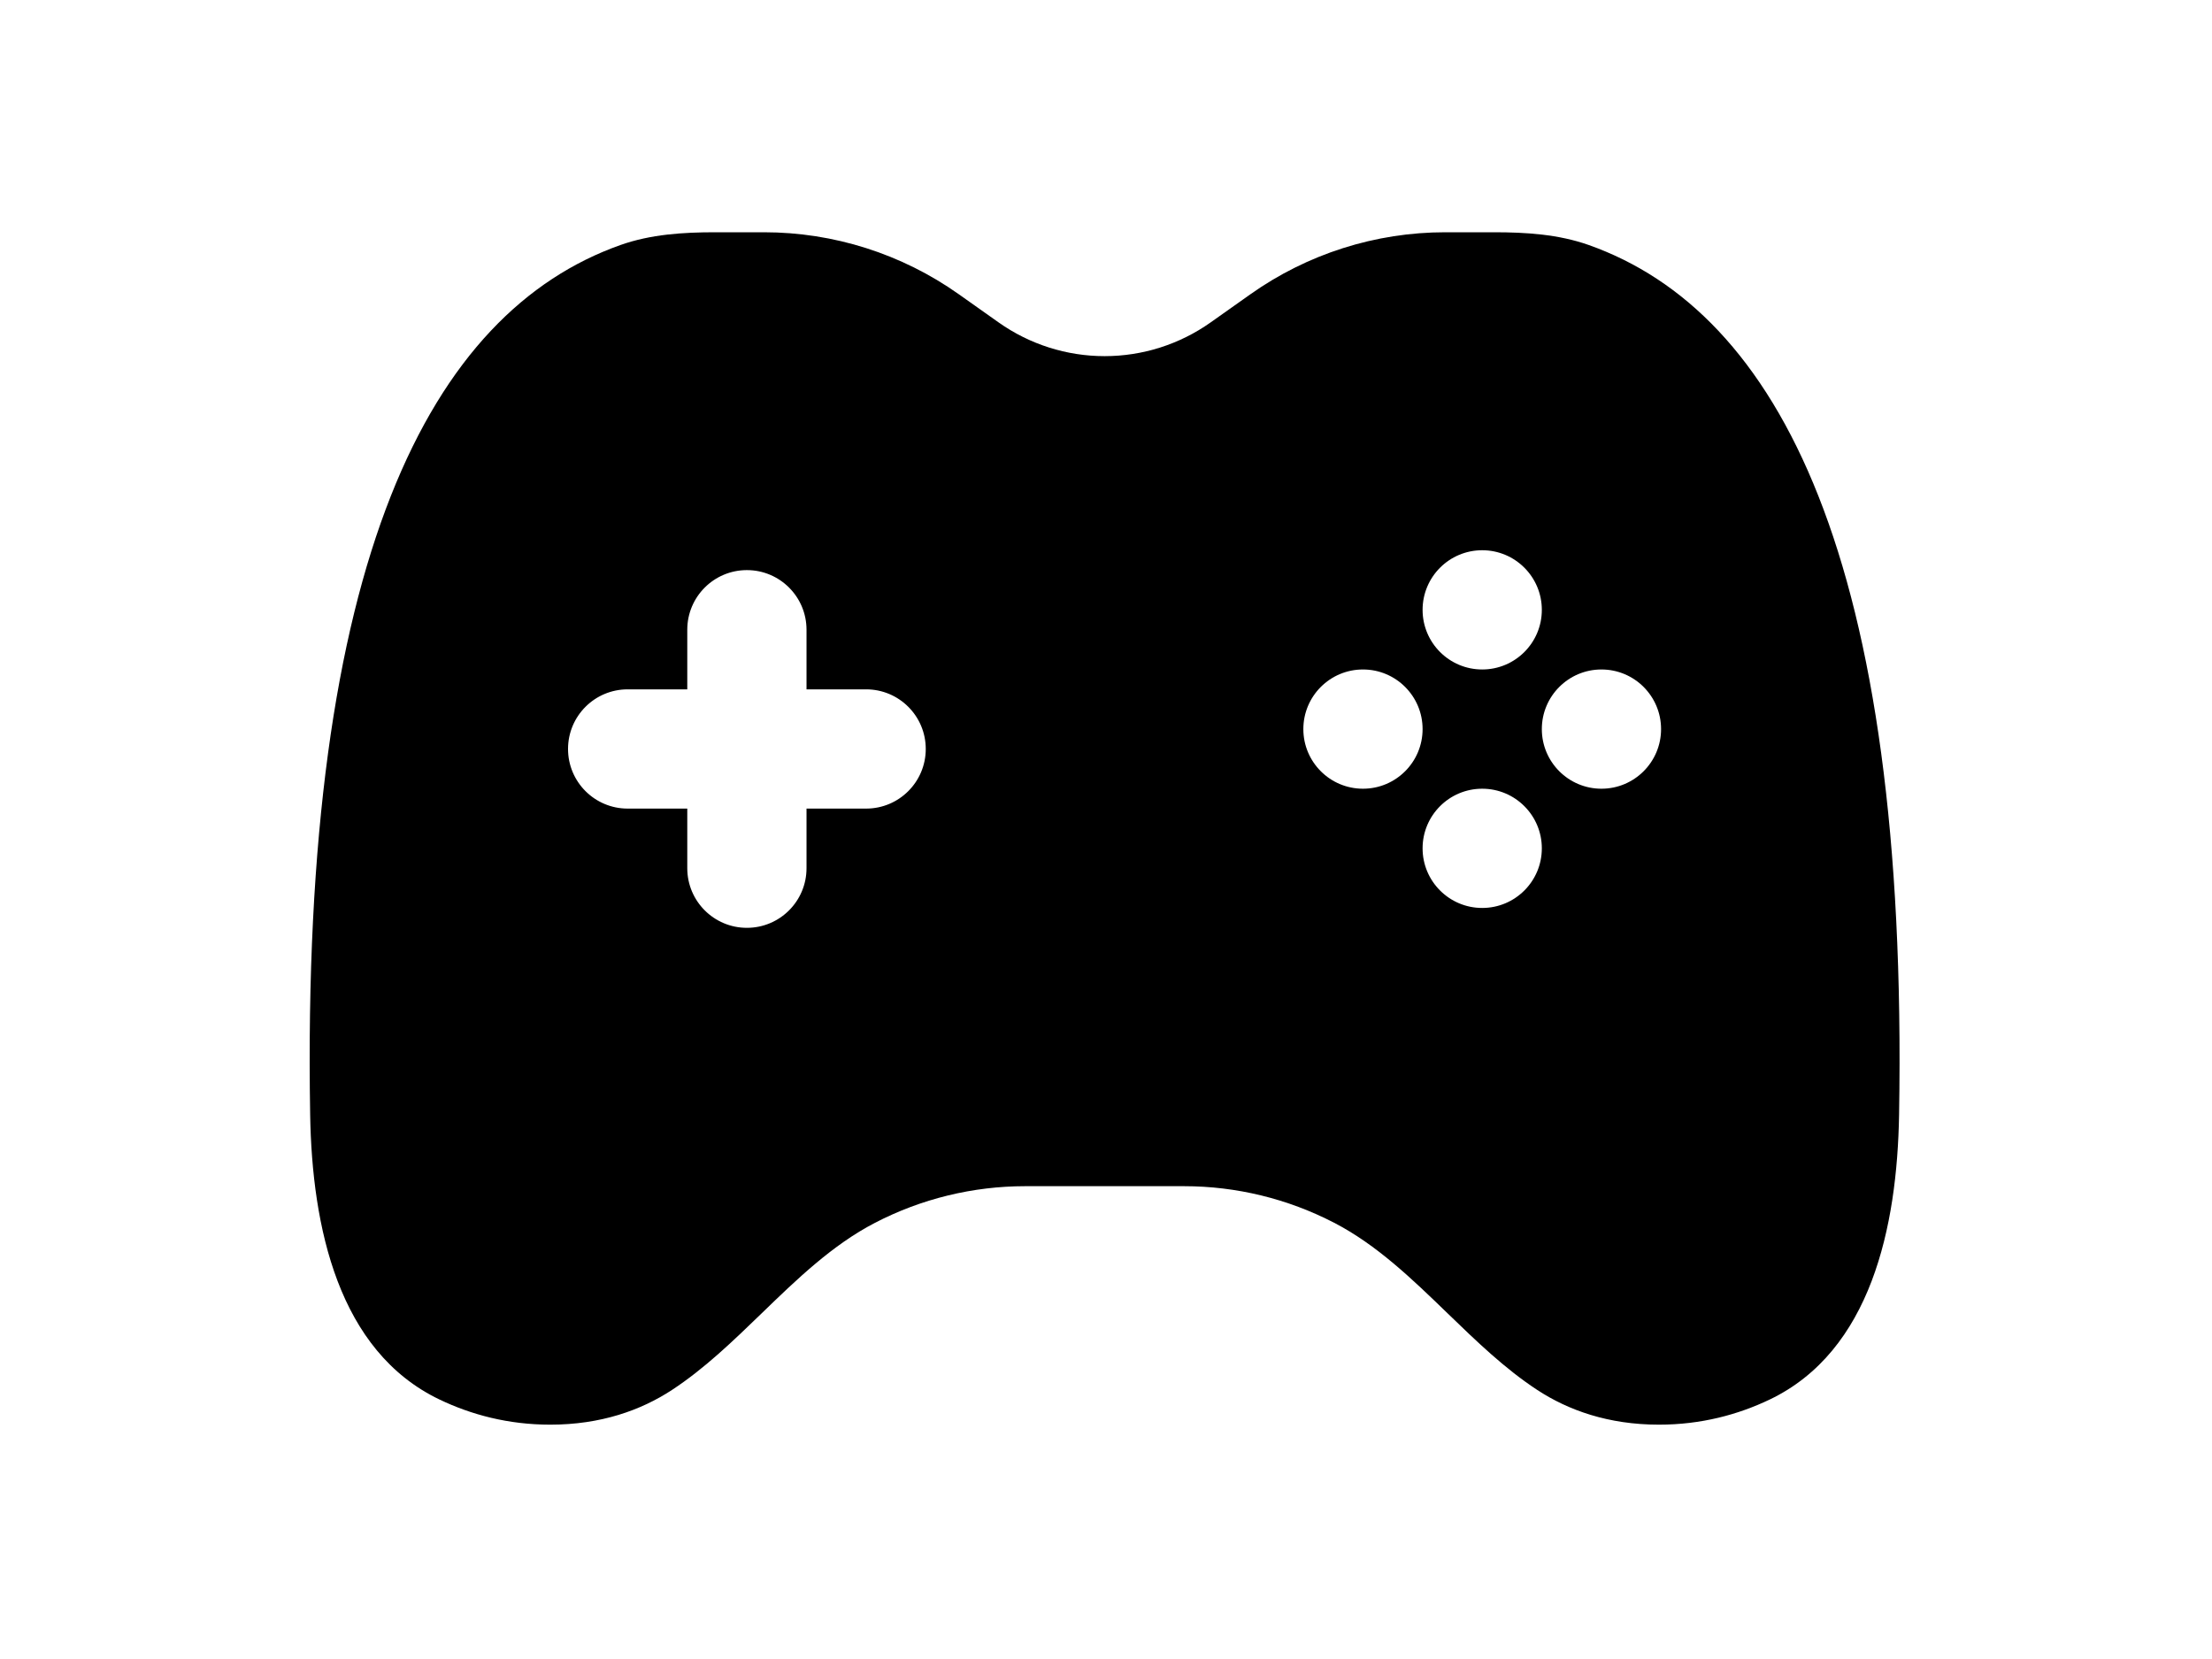 <svg width="800" height="600" viewBox="0 0 800 600" fill="none" xmlns="http://www.w3.org/2000/svg">
<path fill-rule="evenodd" clip-rule="evenodd" d="M361.173 116.615L346.743 106.403C326.147 91.827 301.538 84 276.307 84H258.699C247.078 84 235.34 84.733 224.388 88.617C155.885 112.913 108.765 201.732 112.174 403.199C112.86 443.791 122.359 488.656 158.984 506.17C170.397 511.63 183.779 515.249 199.018 515.249C217.303 515.249 231.824 510.037 243.032 502.691C254.784 494.989 265.132 484.979 275.476 474.971C288.258 462.602 301.034 450.243 316.448 442.25C333.236 433.545 351.872 428.999 370.781 428.999H428.218C447.127 428.999 465.762 433.545 482.552 442.25C497.965 450.243 510.742 462.602 523.524 474.971C533.868 484.979 544.215 494.989 555.968 502.691C567.175 510.037 581.697 515.249 599.982 515.249C615.219 515.249 628.602 511.63 640.016 506.17C676.64 488.656 686.139 443.791 686.827 403.199C690.233 201.732 643.112 112.913 574.61 88.617C563.659 84.733 551.92 84 540.3 84H522.69C497.462 84 472.852 91.827 452.259 106.403L437.829 116.614C426.622 124.546 413.23 128.805 399.499 128.805C385.771 128.805 372.38 124.546 361.173 116.615ZM536.062 199C547.97 199 557.624 208.654 557.624 220.562C557.624 232.471 547.97 242.125 536.062 242.125C524.154 242.125 514.499 232.471 514.499 220.562C514.499 208.654 524.154 199 536.062 199ZM270.125 206.187C282.033 206.187 291.687 215.841 291.687 227.75V249.312H313.25C325.158 249.312 334.812 258.966 334.812 270.875C334.812 282.783 325.158 292.437 313.25 292.437H291.687V314C291.687 325.908 282.033 335.562 270.125 335.562C258.216 335.562 248.562 325.908 248.562 314V292.437H227C215.091 292.437 205.437 282.783 205.437 270.875C205.437 258.966 215.091 249.312 227 249.312H248.562V227.75C248.562 215.841 258.216 206.187 270.125 206.187ZM600.749 263.687C600.749 275.595 591.095 285.25 579.187 285.25C567.278 285.25 557.624 275.595 557.624 263.687C557.624 251.779 567.278 242.125 579.187 242.125C591.095 242.125 600.749 251.779 600.749 263.687ZM492.937 285.25C504.845 285.25 514.499 275.595 514.499 263.687C514.499 251.779 504.845 242.125 492.937 242.125C481.029 242.125 471.374 251.779 471.374 263.687C471.374 275.595 481.029 285.25 492.937 285.25ZM557.624 306.812C557.624 294.904 547.97 285.25 536.062 285.25C524.154 285.25 514.499 294.904 514.499 306.812C514.499 318.72 524.154 328.375 536.062 328.375C547.97 328.375 557.624 318.72 557.624 306.812Z" fill="black"/>
</svg>
